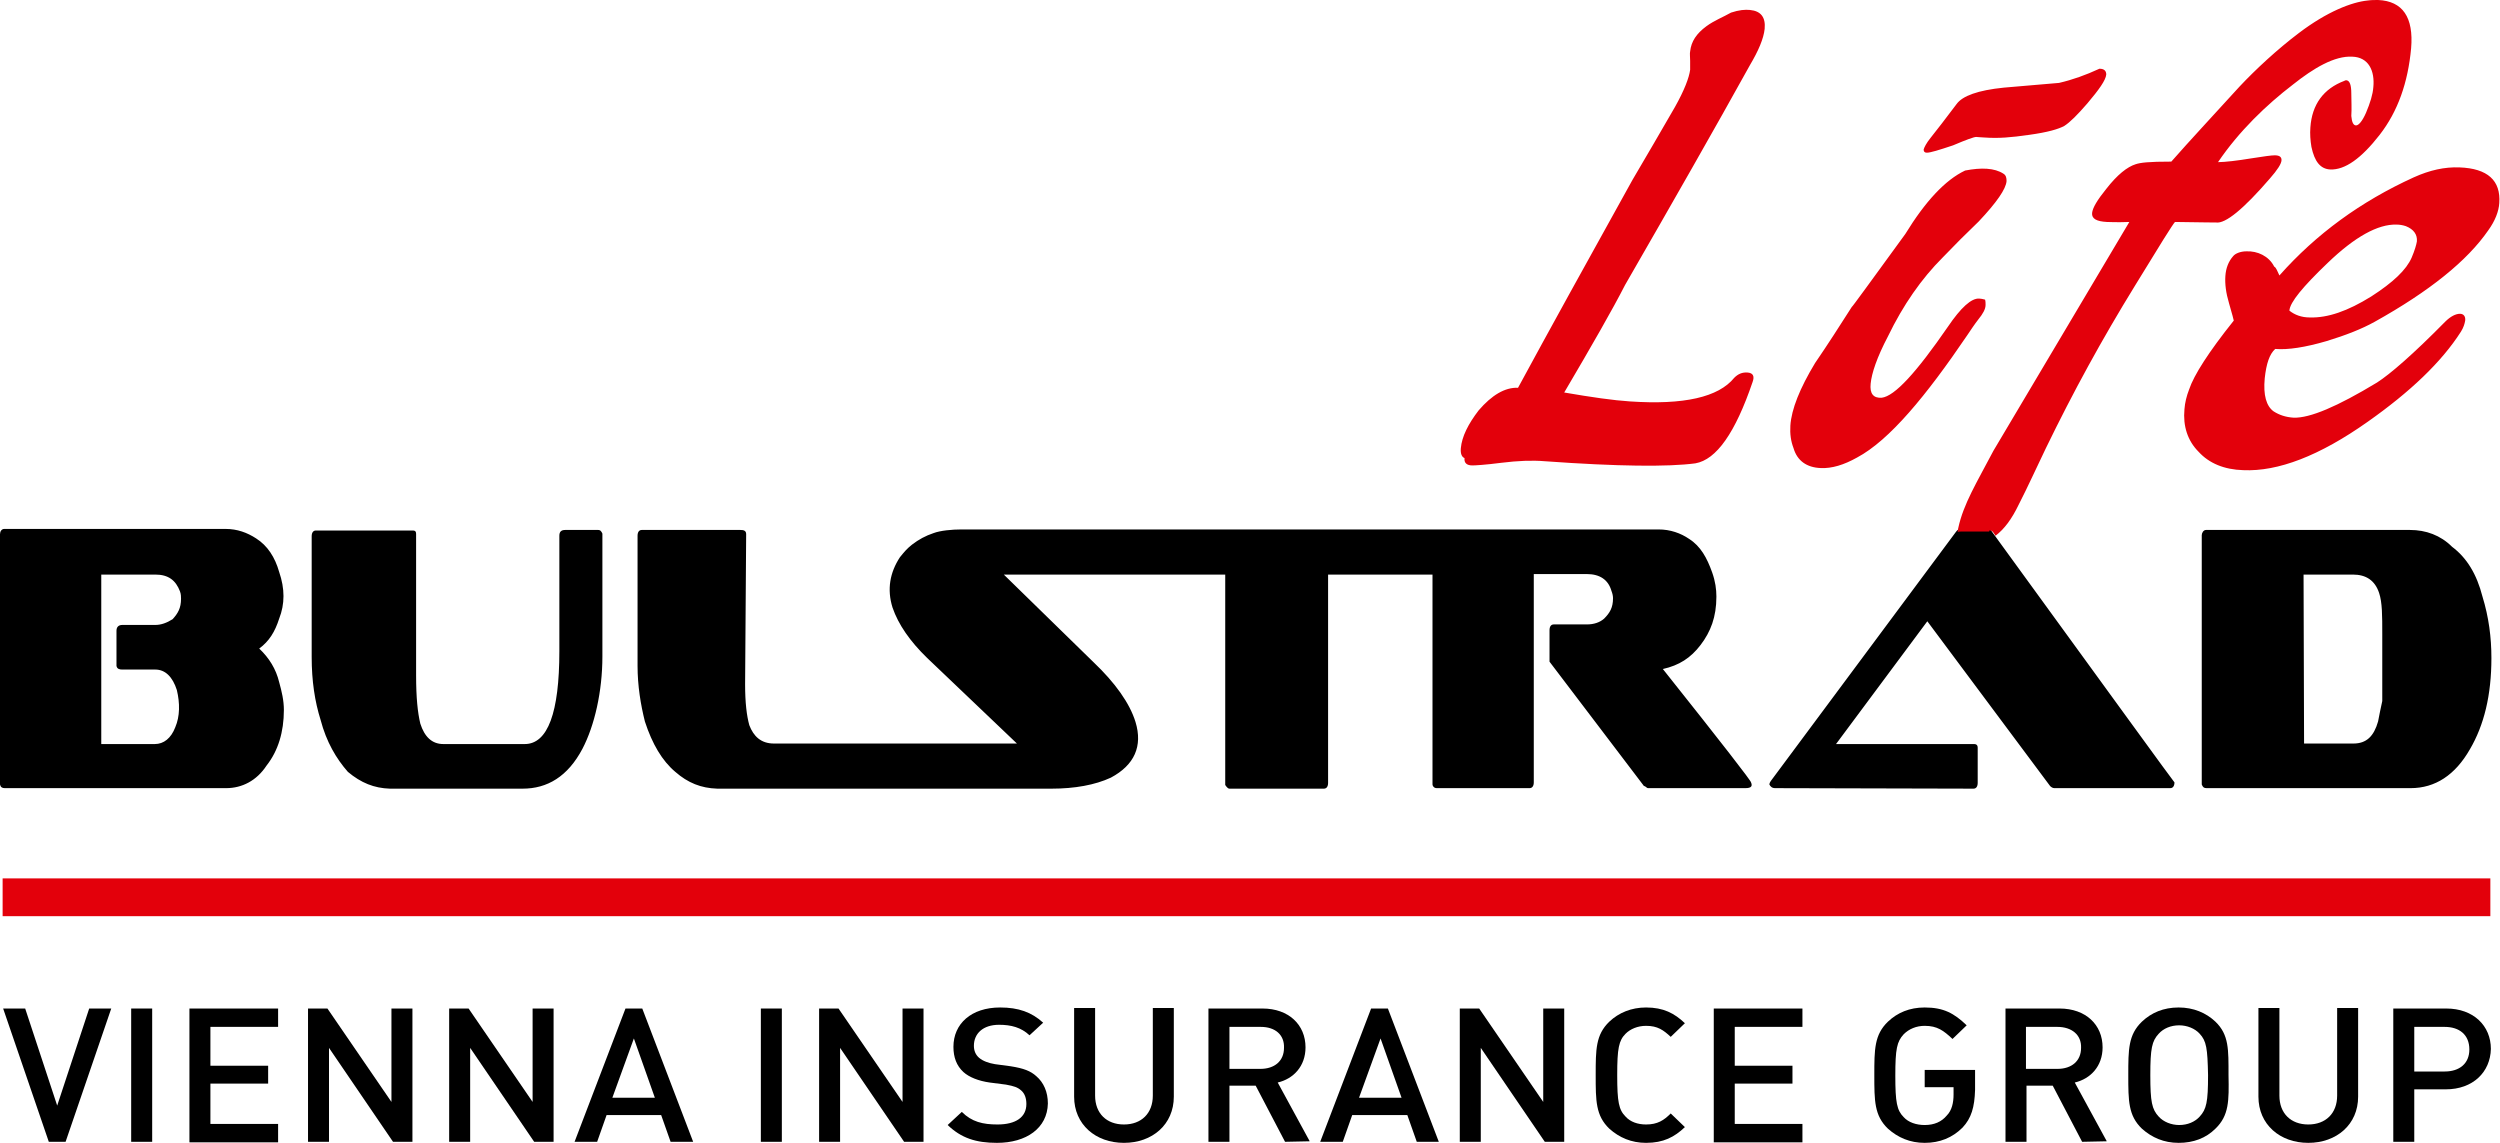 <svg width="140" height="64" viewBox="0 0 140 64" fill="none" xmlns="http://www.w3.org/2000/svg">
<path d="M0.264 44.136H12.665C13.546 44.136 14.369 43.724 14.927 42.872C15.574 42.05 15.897 40.992 15.897 39.758C15.897 39.229 15.78 38.729 15.633 38.2C15.456 37.465 15.074 36.848 14.516 36.319C15.074 35.908 15.398 35.379 15.633 34.645C15.956 33.822 15.956 32.97 15.633 32.029C15.398 31.206 14.986 30.56 14.34 30.149C13.84 29.825 13.282 29.62 12.635 29.62H0.235C0.088 29.62 0 29.767 0 29.914V43.93C0.029 44.077 0.118 44.136 0.264 44.136ZM5.701 32.176H8.698C9.432 32.176 9.844 32.499 10.079 33.117C10.138 33.264 10.138 33.44 10.138 33.528C10.138 34.057 9.961 34.351 9.668 34.674C9.344 34.88 9.021 34.997 8.698 34.997H6.847C6.67 34.997 6.523 35.085 6.523 35.32V37.289C6.553 37.465 6.7 37.495 6.847 37.495H8.698C9.256 37.495 9.668 37.906 9.903 38.641C10.079 39.376 10.079 40.11 9.815 40.727C9.579 41.344 9.168 41.667 8.668 41.667H5.671V32.176H5.701ZM37.818 43.225C37.084 42.608 36.525 41.667 36.114 40.404C35.879 39.464 35.703 38.406 35.703 37.289V30.002C35.703 29.796 35.791 29.678 35.938 29.678H41.462C41.638 29.678 41.785 29.708 41.785 29.914L41.726 38.318C41.726 39.346 41.815 40.081 41.961 40.61C42.197 41.227 42.608 41.638 43.343 41.638H56.948L51.923 36.848C50.953 35.908 50.307 34.968 49.983 34.028C49.66 32.999 49.837 32.059 50.395 31.206C50.659 30.883 50.777 30.736 51.071 30.501C51.453 30.207 51.835 30.002 52.276 29.855C52.657 29.708 53.333 29.649 53.833 29.649H92.885C93.532 29.649 94.119 29.855 94.59 30.178C95.236 30.589 95.589 31.236 95.882 32.059C96.059 32.558 96.118 32.999 96.118 33.41C96.118 34.556 95.794 35.379 95.236 36.114C94.678 36.848 94.031 37.26 93.12 37.465C96.441 41.638 98.057 43.724 98.057 43.813C98.145 44.018 98.086 44.136 97.734 44.136H92.297C92.209 44.136 92.151 44.018 92.062 44.018L86.773 37.054V35.291C86.773 35.085 86.861 34.968 87.008 34.968H88.859C89.271 34.968 89.594 34.85 89.829 34.645C90.152 34.321 90.329 34.028 90.329 33.498C90.329 33.381 90.299 33.234 90.24 33.087C90.064 32.47 89.594 32.147 88.859 32.147H85.892V43.813C85.892 44.018 85.803 44.136 85.656 44.136H80.455C80.308 44.136 80.22 44.018 80.22 43.93V32.176H74.373V43.842C74.373 44.048 74.285 44.165 74.138 44.165H68.848C68.76 44.165 68.672 44.048 68.613 43.959V32.176H56.213L61.238 37.084C62.443 38.23 63.265 39.376 63.589 40.433C64 41.785 63.53 42.843 62.208 43.548C61.326 43.959 60.18 44.165 58.887 44.165H40.169C39.258 44.136 38.523 43.842 37.818 43.225ZM99.409 44.136C99.232 44.136 99.144 44.048 99.085 43.93C99.085 43.93 99.085 43.842 99.174 43.724L109.546 29.767C109.634 29.649 109.693 29.649 109.781 29.649H111.309C111.398 29.649 111.486 29.649 111.544 29.767C118.274 39.023 121.682 43.724 121.77 43.813C121.77 44.018 121.682 44.136 121.535 44.136H115.041C114.953 44.136 114.865 44.077 114.806 44.018L107.93 34.791L102.817 41.667H110.516C110.604 41.667 110.751 41.667 110.751 41.873V43.842C110.751 44.048 110.663 44.165 110.516 44.165L99.409 44.136ZM19.482 43.225C18.836 42.49 18.277 41.55 17.954 40.316C17.631 39.287 17.454 38.141 17.454 36.79V30.031C17.454 29.825 17.543 29.708 17.69 29.708H23.038C23.214 29.708 23.302 29.708 23.302 29.914V37.818C23.302 39.082 23.39 39.904 23.537 40.522C23.772 41.256 24.184 41.667 24.83 41.667H29.385C30.678 41.667 31.324 39.904 31.324 36.466V30.002C31.324 29.796 31.412 29.678 31.647 29.678H33.499C33.557 29.678 33.645 29.678 33.734 29.884V36.76C33.734 38.729 33.293 40.639 32.617 41.932C31.794 43.489 30.648 44.165 29.267 44.165H21.833C20.951 44.136 20.217 43.842 19.482 43.225ZM123.563 44.136H134.993C136.375 44.136 137.491 43.401 138.314 41.961C139.107 40.61 139.519 38.935 139.519 36.848C139.519 35.702 139.372 34.556 139.019 33.41C138.696 32.147 138.138 31.236 137.315 30.619C136.668 29.972 135.846 29.678 134.964 29.678H123.533C123.387 29.678 123.298 29.855 123.298 29.972V43.93C123.357 44.077 123.416 44.136 123.563 44.136ZM128.999 32.176H131.761C132.496 32.176 132.995 32.499 133.23 33.205C133.407 33.734 133.407 34.468 133.407 35.497V37.789V39.258C133.319 39.669 133.23 40.081 133.172 40.404C132.937 41.227 132.525 41.638 131.791 41.638H129.028L128.999 32.176Z" fill="black"/>
<path d="M107.901 8.551C107.783 8.551 107.724 8.492 107.724 8.375C107.754 8.257 107.871 8.022 108.106 7.728C108.488 7.258 108.929 6.67 109.576 5.818C109.899 5.377 110.751 5.054 112.22 4.907C113.249 4.819 114.277 4.731 115.306 4.643C116.07 4.466 116.804 4.202 117.568 3.849C117.833 3.849 117.95 3.967 117.95 4.173C117.921 4.496 117.539 5.025 116.893 5.789C116.334 6.435 115.923 6.847 115.6 7.052C115.276 7.229 114.689 7.405 113.631 7.552C112.602 7.699 111.927 7.758 111.104 7.699C110.927 7.699 110.781 7.669 110.663 7.669C110.545 7.669 110.134 7.816 109.37 8.14C108.577 8.404 108.107 8.551 107.901 8.551ZM82.013 25.653C81.984 25.917 82.13 26.064 82.454 26.064C82.6 26.064 83.159 26.035 84.07 25.917C85.01 25.8 85.803 25.77 86.509 25.829C90.593 26.123 93.414 26.152 94.942 25.947C96.118 25.741 97.175 24.242 98.145 21.392C98.263 21.069 98.174 20.893 97.881 20.863C97.557 20.834 97.322 20.951 97.117 21.157C96.235 22.244 94.296 22.685 91.269 22.479C90.358 22.421 89.124 22.244 87.596 21.98C89.153 19.335 90.299 17.337 91.005 15.956C93.679 11.313 96.029 7.199 97.998 3.644C98.468 2.85 98.762 2.174 98.821 1.616C98.88 0.97 98.615 0.617 97.998 0.558C97.734 0.529 97.381 0.558 96.94 0.705C96.47 0.97 96 1.146 95.559 1.469C95.001 1.881 94.707 2.321 94.648 2.88C94.619 2.997 94.648 3.174 94.648 3.409C94.648 3.644 94.648 3.82 94.648 3.908C94.59 4.349 94.325 5.054 93.796 5.994C93.003 7.376 92.209 8.727 91.416 10.079C88.889 14.634 86.744 18.512 85.01 21.715C84.275 21.686 83.541 22.127 82.806 22.979C82.219 23.743 81.866 24.448 81.807 25.095C81.778 25.418 81.866 25.594 82.013 25.653ZM101.965 26.211C102.582 26.241 103.258 26.035 103.993 25.623C105.814 24.654 107.871 22.156 110.163 18.777C110.34 18.512 110.575 18.16 110.781 17.895C111.045 17.572 111.192 17.308 111.192 17.073C111.192 16.984 111.192 16.867 111.163 16.779C111.045 16.749 110.927 16.72 110.839 16.72C110.399 16.691 109.811 17.22 109.076 18.307C107.313 20.863 106.108 22.186 105.374 22.274C104.904 22.303 104.698 22.039 104.757 21.48C104.815 20.893 105.109 20.011 105.726 18.836C106.578 17.073 107.607 15.603 108.782 14.428C109.429 13.752 110.105 13.076 110.81 12.4C111.809 11.342 112.338 10.579 112.367 10.138C112.367 9.961 112.338 9.815 112.191 9.726C111.691 9.403 110.957 9.374 110.046 9.55C108.929 10.079 107.813 11.284 106.696 13.106C104.727 15.809 103.728 17.19 103.699 17.19C103.023 18.248 102.347 19.306 101.642 20.334C100.79 21.745 100.32 22.92 100.261 23.831C100.231 24.301 100.29 24.713 100.437 25.095C100.643 25.8 101.172 26.182 101.965 26.211ZM111.398 29.708C111.486 29.708 111.545 29.708 111.633 29.826C111.662 29.884 111.721 29.943 111.75 30.002C112.25 29.62 112.661 29.061 113.043 28.268C113.543 27.298 114.101 26.064 114.571 25.095C116.099 21.95 117.686 19.041 119.567 15.985C120.948 13.723 121.682 12.547 121.8 12.43C123.416 12.459 124.18 12.459 124.092 12.459C124.621 12.547 125.649 11.695 127.118 9.991C127.53 9.521 127.765 9.168 127.765 8.962C127.765 8.786 127.647 8.698 127.383 8.698C127.207 8.698 126.766 8.757 126.031 8.874C125.326 8.992 124.591 9.08 124.209 9.08C125.385 7.346 126.913 5.877 128.411 4.731C129.557 3.82 130.733 3.115 131.732 3.174C132.643 3.203 132.995 3.967 132.907 4.878C132.878 5.289 132.731 5.759 132.496 6.318C132.29 6.788 132.084 7.023 131.938 7.023C131.791 7.023 131.702 6.847 131.673 6.494C131.702 6.053 131.673 5.642 131.673 5.23C131.673 4.76 131.585 4.525 131.409 4.496C131.379 4.496 131.32 4.496 131.291 4.525C130.116 4.966 129.469 5.848 129.381 7.14C129.352 7.493 129.381 7.875 129.44 8.228C129.616 9.05 129.939 9.462 130.498 9.491C131.32 9.521 132.231 8.874 133.26 7.552C134.288 6.23 134.847 4.613 135.023 2.703C135.17 0.97 134.553 0.059 133.172 0C132.966 0 132.79 1.79307e-06 132.584 0.029C131.702 0.118 130.321 0.646 128.735 1.851C127.53 2.762 126.325 3.879 125.414 4.848C123.915 6.494 122.652 7.846 121.594 9.05C120.301 9.05 119.86 9.109 119.596 9.197C119.126 9.344 118.567 9.785 117.95 10.579C117.451 11.196 117.186 11.636 117.157 11.93C117.128 12.253 117.421 12.4 117.98 12.43C118.127 12.43 118.509 12.459 119.243 12.43L111.633 25.241C110.692 27.034 109.958 28.209 109.664 29.561C109.635 29.649 109.634 29.737 109.634 29.796C109.693 29.767 109.752 29.767 109.811 29.767H111.398V29.708ZM127.647 15.427C129.704 13.106 132.202 11.284 135.17 9.932C136.081 9.521 136.904 9.344 137.726 9.374C139.313 9.432 140.048 10.108 139.96 11.372C139.93 11.842 139.724 12.371 139.342 12.9C138.167 14.604 136.051 16.308 132.995 18.013C132.261 18.424 131.35 18.777 130.292 19.1C129.087 19.453 128.118 19.6 127.412 19.541C127.089 19.835 126.913 20.364 126.825 21.186C126.736 22.127 126.913 22.744 127.324 23.038C127.647 23.243 128 23.361 128.441 23.39C129.352 23.42 130.88 22.773 133.113 21.422C133.848 20.951 135.14 19.835 136.933 18.013C137.227 17.719 137.521 17.572 137.756 17.572C137.961 17.572 138.079 17.719 138.05 17.954C138.02 18.13 137.961 18.336 137.814 18.571C136.727 20.276 134.964 21.95 132.584 23.625C129.881 25.535 127.559 26.417 125.62 26.329C124.562 26.299 123.71 25.947 123.122 25.3C122.505 24.683 122.241 23.86 122.329 22.92C122.358 22.538 122.446 22.186 122.593 21.803C122.858 21.01 123.68 19.717 125.091 17.954C125.091 17.925 125.003 17.602 124.826 16.984C124.65 16.397 124.591 15.897 124.621 15.456C124.65 15.016 124.797 14.634 125.061 14.34C125.179 14.193 125.473 14.075 125.796 14.075C126.413 14.046 127.06 14.34 127.354 14.928C127.471 14.986 127.53 15.192 127.647 15.427ZM130.351 14.722C128.97 16.044 128.235 16.926 128.206 17.396C128.5 17.631 128.882 17.778 129.352 17.778C130.351 17.807 131.467 17.425 132.79 16.602C134.024 15.809 134.758 15.104 135.052 14.428C135.229 14.017 135.317 13.693 135.346 13.517C135.376 13.135 135.17 12.841 134.729 12.665C134.553 12.606 134.376 12.577 134.2 12.577C133.172 12.547 131.879 13.252 130.351 14.722Z" fill="#E3000B"/>
<path d="M139.46 49.19H0.147V51.306H139.46V49.19Z" fill="#E3000B"/>
<path d="M3.673 63.941H2.733L0.176 56.477H1.41L3.203 61.914L4.995 56.477H6.23L3.673 63.941Z" fill="black"/>
<path d="M7.346 63.941V56.477H8.522V63.941H7.346Z" fill="black"/>
<path d="M10.608 63.941V56.477H15.574V57.506H11.783V59.681H15.016V60.68H11.783V62.942H15.574V63.971H10.608V63.941Z" fill="black"/>
<path d="M22.009 63.941L18.424 58.681V63.941H17.249V56.477H18.336L21.921 61.708V56.477H23.096V63.941H22.009Z" fill="black"/>
<path d="M29.914 63.941L26.329 58.681V63.941H25.153V56.477H26.241L29.826 61.708V56.477H31.001V63.941H29.914Z" fill="black"/>
<path d="M37.554 63.941L37.025 62.443H33.969L33.44 63.941H32.176L35.027 56.477H35.967L38.817 63.941H37.554ZM35.497 58.153L34.292 61.473H36.672L35.497 58.153Z" fill="black"/>
<path d="M42.608 63.941V56.477H43.783V63.941H42.608Z" fill="black"/>
<path d="M50.63 63.941L47.045 58.681V63.941H45.87V56.477H46.957L50.542 61.708V56.477H51.717V63.941H50.63Z" fill="black"/>
<path d="M55.831 64C54.656 64 53.833 63.736 53.069 63.001L53.862 62.266C54.42 62.825 55.038 62.971 55.86 62.971C56.889 62.971 57.477 62.56 57.477 61.825C57.477 61.502 57.388 61.238 57.183 61.062C56.977 60.885 56.801 60.826 56.331 60.738L55.42 60.621C54.803 60.533 54.274 60.327 53.95 60.033C53.568 59.68 53.392 59.21 53.392 58.623C53.392 57.33 54.391 56.419 56.007 56.419C57.036 56.419 57.77 56.683 58.417 57.271L57.653 57.976C57.183 57.535 56.624 57.388 55.949 57.388C55.038 57.388 54.538 57.888 54.538 58.564C54.538 58.828 54.626 59.063 54.832 59.24C55.038 59.416 55.361 59.533 55.714 59.592L56.595 59.71C57.33 59.827 57.712 59.974 58.035 60.268C58.446 60.621 58.681 61.15 58.681 61.796C58.652 63.177 57.477 64 55.831 64Z" fill="black"/>
<path d="M62.942 64C61.355 64 60.151 62.971 60.151 61.414V56.448H61.326V61.355C61.326 62.355 61.972 62.971 62.942 62.971C63.912 62.971 64.558 62.355 64.558 61.355V56.448H65.734V61.414C65.734 62.971 64.529 64 62.942 64Z" fill="black"/>
<path d="M71.963 63.941L70.318 60.797H68.849V63.941H67.673V56.477H70.7C72.169 56.477 73.109 57.389 73.109 58.652C73.109 59.71 72.433 60.415 71.552 60.621L73.344 63.912L71.963 63.941ZM70.612 57.506H68.849V59.857H70.582C71.376 59.857 71.904 59.416 71.904 58.681C71.934 57.947 71.405 57.506 70.612 57.506Z" fill="black"/>
<path d="M79.339 63.941L78.81 62.443H75.724L75.195 63.941H73.932L76.782 56.477H77.722L80.573 63.941H79.339ZM77.311 58.153L76.106 61.473H78.487L77.311 58.153Z" fill="black"/>
<path d="M86.509 63.941L82.924 58.681V63.941H81.748V56.477H82.835L86.421 61.708V56.477H87.596V63.941H86.509Z" fill="black"/>
<path d="M92.18 64C91.357 64 90.681 63.706 90.123 63.207C89.359 62.472 89.359 61.649 89.359 60.209C89.359 58.77 89.359 57.947 90.123 57.212C90.652 56.712 91.357 56.419 92.18 56.419C93.15 56.419 93.767 56.742 94.354 57.3L93.561 58.064C93.15 57.682 92.826 57.447 92.18 57.447C91.71 57.447 91.298 57.623 91.034 57.888C90.652 58.27 90.564 58.711 90.564 60.209C90.564 61.708 90.652 62.149 91.034 62.531C91.298 62.825 91.71 62.971 92.18 62.971C92.826 62.971 93.179 62.736 93.561 62.354L94.354 63.118C93.767 63.677 93.15 64 92.18 64Z" fill="black"/>
<path d="M95.971 63.941V56.477H100.936V57.506H97.146V59.681H100.378V60.68H97.146V62.942H100.936V63.971H95.971V63.941Z" fill="black"/>
<path d="M109.899 63.148C109.34 63.706 108.635 64 107.783 64C106.96 64 106.284 63.706 105.726 63.207C104.962 62.472 104.962 61.649 104.962 60.209C104.962 58.77 104.962 57.947 105.726 57.212C106.255 56.712 106.931 56.419 107.783 56.419C108.841 56.419 109.429 56.742 110.134 57.418L109.34 58.182C108.841 57.712 108.488 57.447 107.783 57.447C107.313 57.447 106.902 57.623 106.608 57.917C106.226 58.329 106.138 58.74 106.138 60.239C106.138 61.737 106.226 62.178 106.608 62.56C106.872 62.854 107.313 63.001 107.783 63.001C108.312 63.001 108.723 62.825 109.017 62.472C109.311 62.178 109.399 61.737 109.399 61.297V60.885H107.783V59.916H110.604V61.032C110.575 62.002 110.398 62.619 109.899 63.148Z" fill="black"/>
<path d="M116.599 63.941L114.953 60.797H113.484V63.941H112.308V56.477H115.335C116.804 56.477 117.745 57.389 117.745 58.652C117.745 59.71 117.069 60.415 116.187 60.621L117.98 63.912L116.599 63.941ZM115.217 57.506H113.454V59.857H115.217C116.011 59.857 116.54 59.416 116.54 58.681C116.569 57.947 116.011 57.506 115.217 57.506Z" fill="black"/>
<path d="M124.062 63.207C123.533 63.736 122.828 64 122.005 64C121.182 64 120.507 63.706 119.948 63.207C119.184 62.472 119.184 61.649 119.184 60.209C119.184 58.77 119.184 57.947 119.948 57.212C120.477 56.712 121.153 56.419 122.005 56.419C122.828 56.419 123.533 56.712 124.062 57.212C124.826 57.947 124.797 58.77 124.797 60.209C124.826 61.649 124.826 62.472 124.062 63.207ZM123.181 57.888C122.916 57.594 122.475 57.418 122.035 57.418C121.564 57.418 121.153 57.594 120.889 57.888C120.507 58.299 120.418 58.711 120.418 60.209C120.418 61.708 120.507 62.119 120.889 62.531C121.153 62.825 121.594 63.001 122.035 63.001C122.505 63.001 122.916 62.825 123.181 62.531C123.563 62.119 123.651 61.708 123.651 60.209C123.621 58.711 123.563 58.299 123.181 57.888Z" fill="black"/>
<path d="M129.263 64C127.677 64 126.472 62.971 126.472 61.414V56.448H127.647V61.355C127.647 62.355 128.294 62.971 129.263 62.971C130.233 62.971 130.88 62.355 130.88 61.355V56.448H132.055V61.414C132.055 62.971 130.85 64 129.263 64Z" fill="black"/>
<path d="M136.962 61.003H135.199V63.941H134.024V56.477H136.992C138.52 56.477 139.489 57.447 139.489 58.74C139.46 60.033 138.49 61.003 136.962 61.003ZM136.903 57.506H135.199V60.004H136.903C137.726 60.004 138.284 59.563 138.284 58.77C138.284 57.947 137.726 57.506 136.903 57.506Z" fill="black"/>
</svg>
